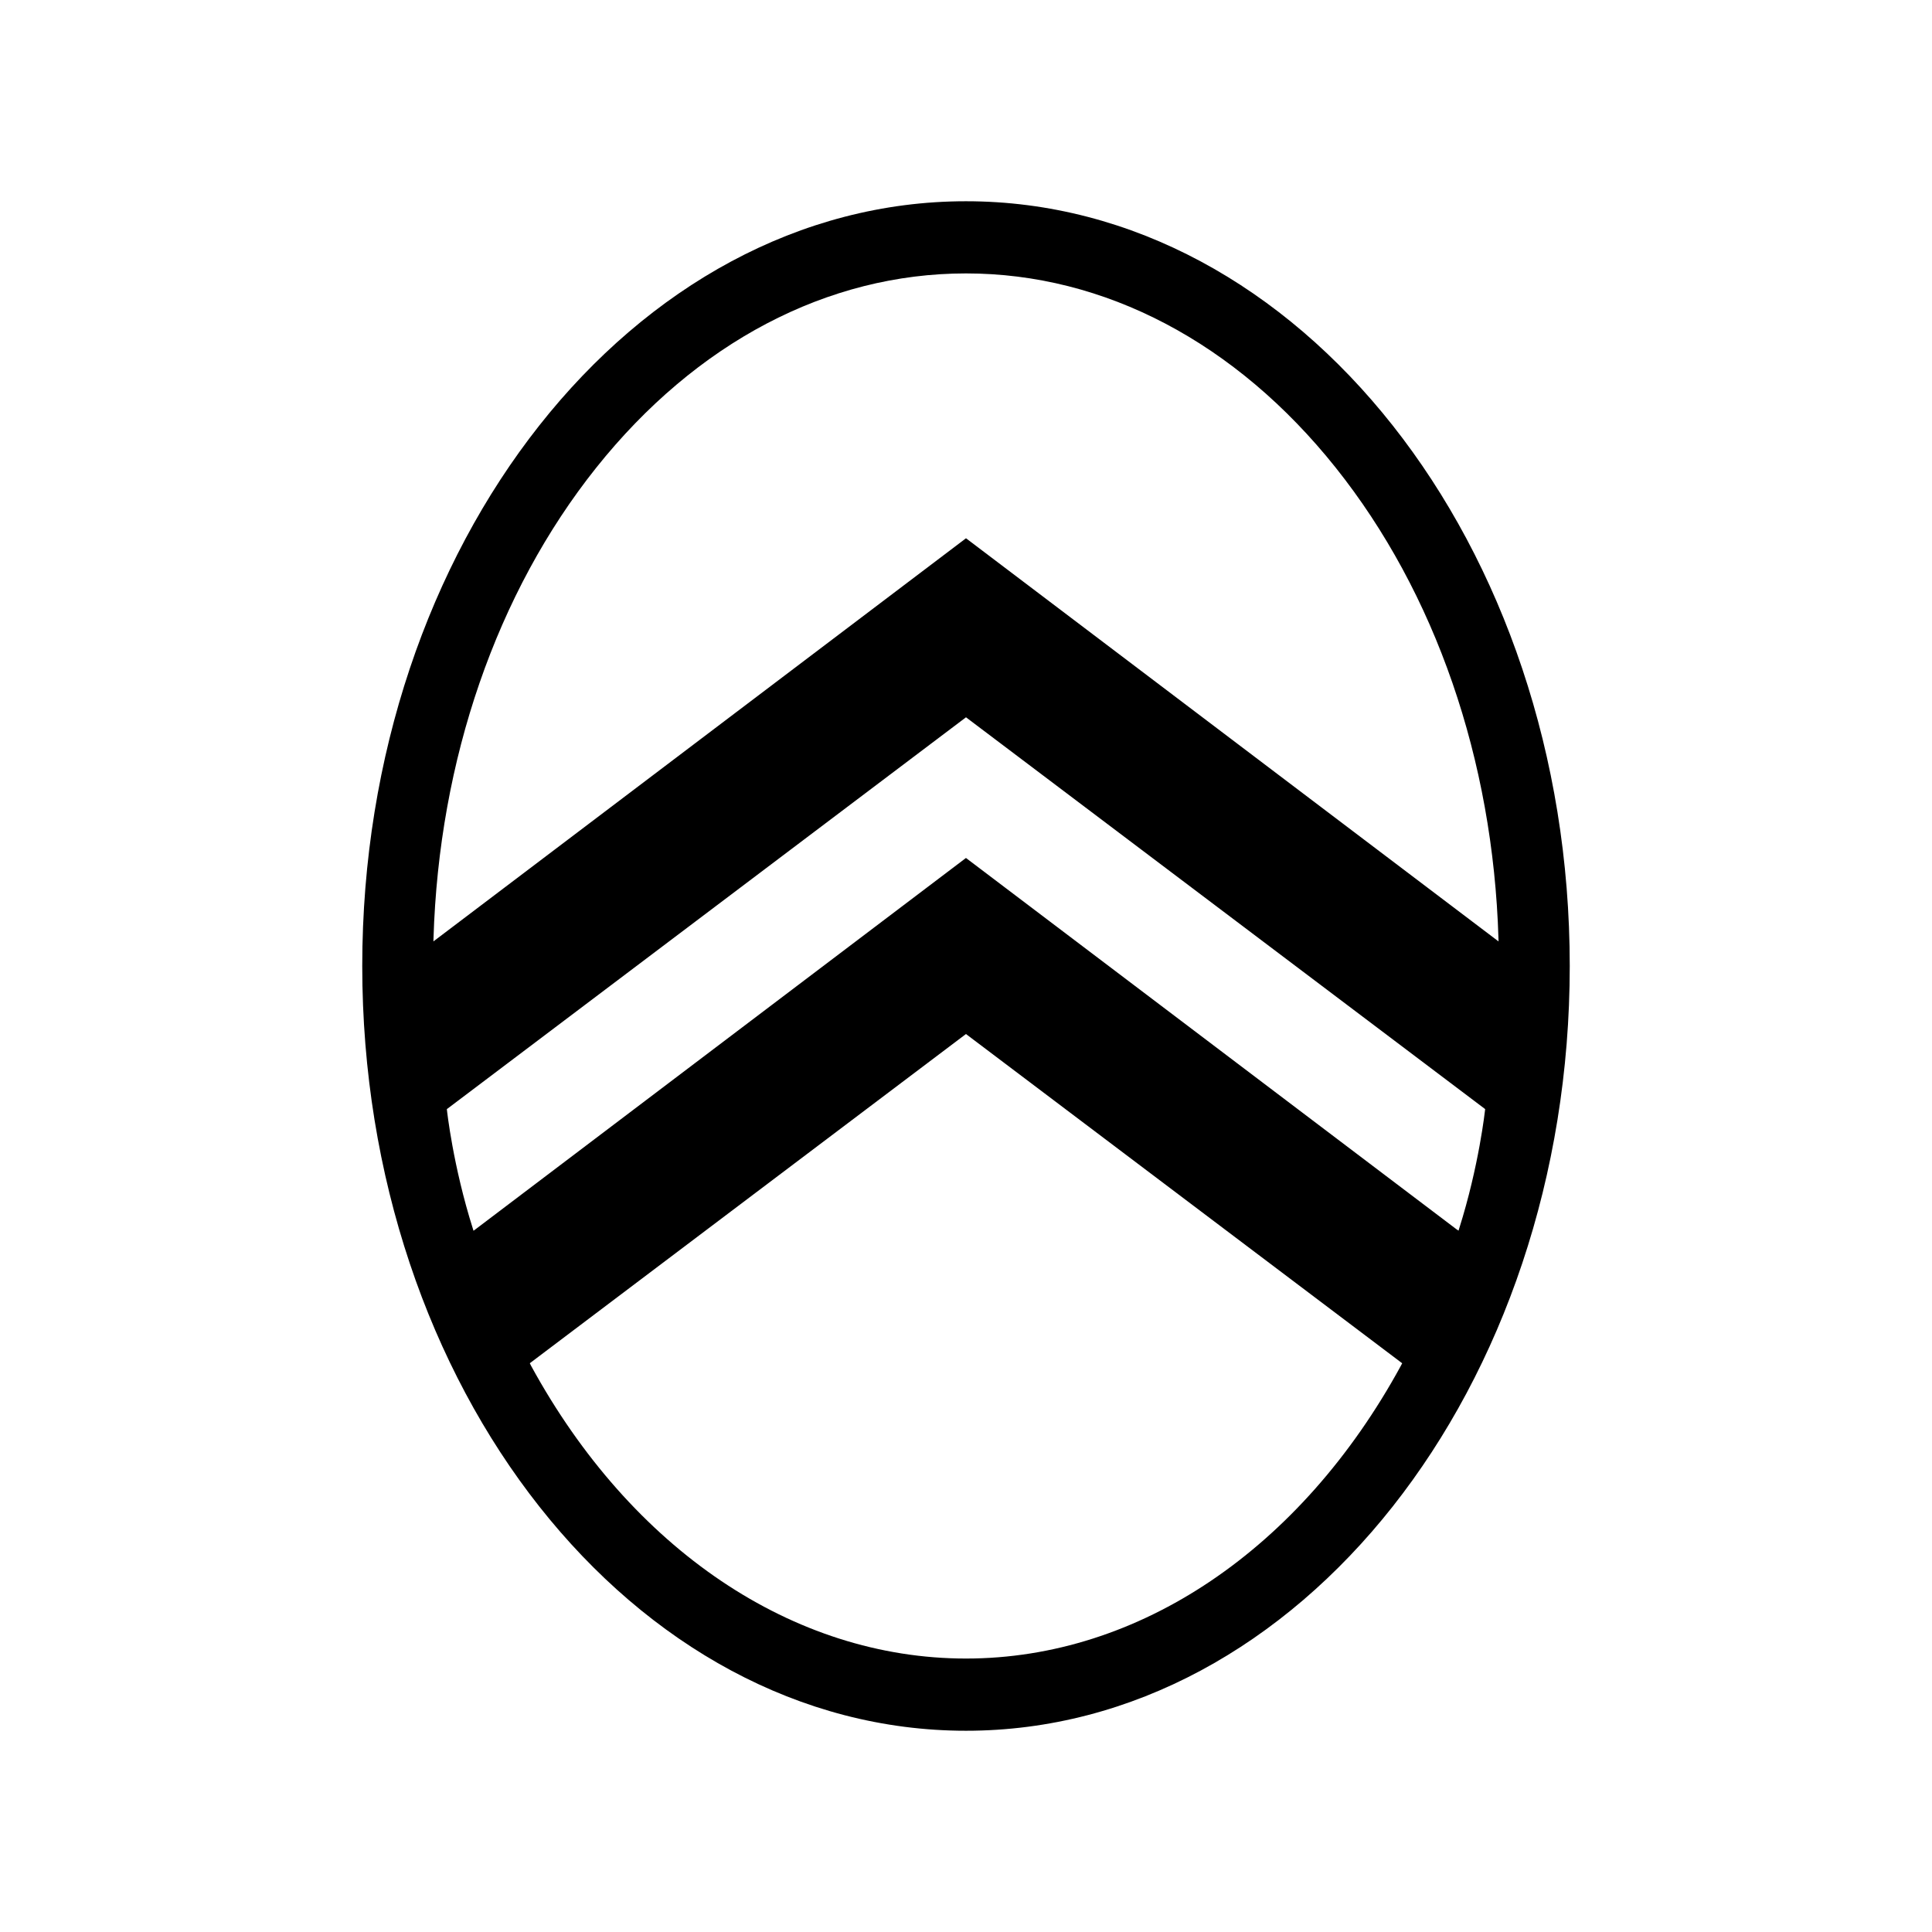 <svg width="48" height="48" viewBox="0 0 48 48" fill="none" xmlns="http://www.w3.org/2000/svg">
<path d="M24 5C15.729 5 9 13.524 9 24C9 34.476 15.729 43 24 43C32.27 43 39 34.477 39 24C39 13.523 32.271 5 24 5ZM11.764 30.576L11.75 30.532C11.253 28.963 11.105 27.588 11.104 27.575L11.102 27.555L11.118 27.544L24 17.821L36.898 27.555L36.896 27.575C36.894 27.588 36.747 28.963 36.25 30.532L36.236 30.576L36.199 30.548L36.198 30.55L23.999 21.316L11.765 30.578L11.764 30.576ZM24 41.206C19.704 41.206 15.681 38.491 13.192 33.928L13.163 33.869L23.999 25.69L34.837 33.87L34.809 33.923L34.809 33.924C32.321 38.489 28.299 41.206 24 41.206ZM24 13.373L10.768 23.389L10.77 23.32C10.904 18.877 12.34 14.721 14.813 11.62C17.296 8.508 20.558 6.793 24 6.793C27.442 6.793 30.704 8.508 33.186 11.62C35.66 14.721 37.096 18.877 37.229 23.32L37.231 23.389L37.176 23.348L24 13.373Z" fill="black"/>
</svg>
